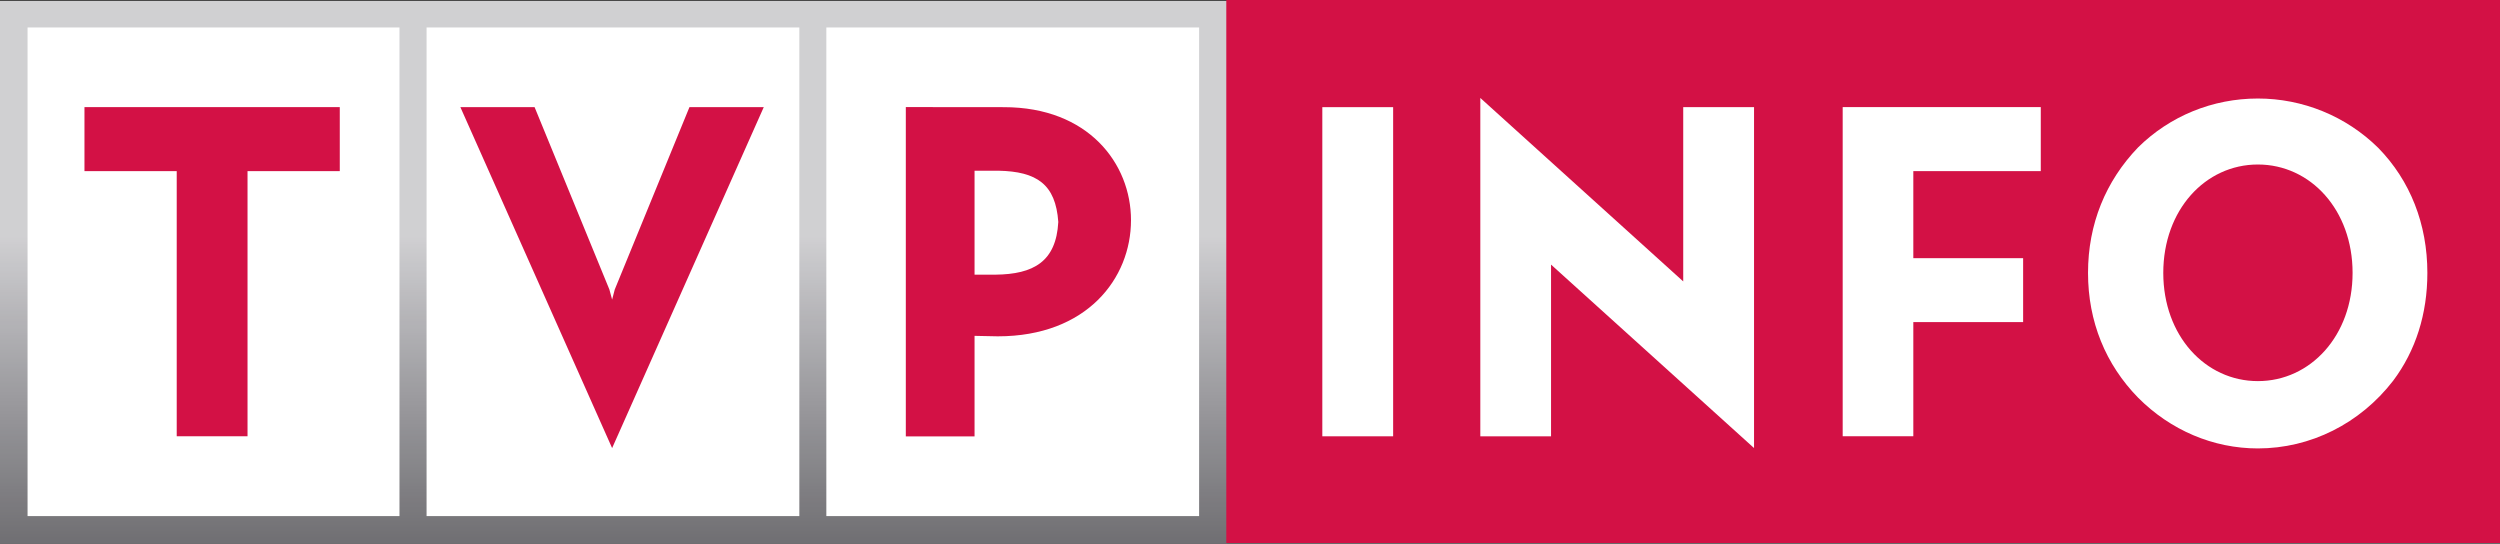 <?xml version="1.0" encoding="UTF-8" standalone="no"?>
<!-- Created with Inkscape (http://www.inkscape.org/) -->
<svg
   xmlns:dc="http://purl.org/dc/elements/1.1/"
   xmlns:cc="http://web.resource.org/cc/"
   xmlns:rdf="http://www.w3.org/1999/02/22-rdf-syntax-ns#"
   xmlns:svg="http://www.w3.org/2000/svg"
   xmlns="http://www.w3.org/2000/svg"
   xmlns:xlink="http://www.w3.org/1999/xlink"
   xmlns:sodipodi="http://sodipodi.sourceforge.net/DTD/sodipodi-0.dtd"
   xmlns:inkscape="http://www.inkscape.org/namespaces/inkscape"
   width="377"
   height="82"
   id="svg2"
   sodipodi:version="0.32"
   inkscape:version="0.45.1"
   version="1.0"
   inkscape:output_extension="org.inkscape.output.svg.inkscape">
  <rect width="100%" height="100%" fill="#333333" stroke="none"/>
  <defs
     id="defs4">
    <linearGradient
       spreadMethod="pad"
       x2="1"
       y2="0"
       x1="0"
       y1="0"
       id="id516"
       gradientUnits="userSpaceOnUse">
      <stop
         stop-color="#717074"
         offset="0"
         id="stop16983" />
      <stop
         stop-color="#737275"
         offset=".016"
         id="stop16985" />
      <stop
         stop-color="#747377"
         offset=".032"
         id="stop16987" />
      <stop
         stop-color="#767578"
         offset=".048"
         id="stop16989" />
      <stop
         stop-color="#77767a"
         offset=".063"
         id="stop16991" />
      <stop
         stop-color="#79787b"
         offset=".079"
         id="stop16993" />
      <stop
         stop-color="#7a797d"
         offset=".095"
         id="stop16995" />
      <stop
         stop-color="#7b7a7e"
         offset=".111"
         id="stop16997" />
      <stop
         stop-color="#7d7b7f"
         offset=".127"
         id="stop16999" />
      <stop
         stop-color="#7e7d81"
         offset=".143"
         id="stop17001" />
      <stop
         stop-color="#7f7e82"
         offset=".159"
         id="stop17003" />
      <stop
         stop-color="#818084"
         offset=".175"
         id="stop17005" />
      <stop
         stop-color="#828285"
         offset=".19"
         id="stop17007" />
      <stop
         stop-color="#848387"
         offset=".206"
         id="stop17009" />
      <stop
         stop-color="#858588"
         offset=".222"
         id="stop17011" />
      <stop
         stop-color="#87868a"
         offset=".238"
         id="stop17013" />
      <stop
         stop-color="#88888b"
         offset=".254"
         id="stop17015" />
      <stop
         stop-color="#8a898d"
         offset=".27"
         id="stop17017" />
      <stop
         stop-color="#8b8b8e"
         offset=".286"
         id="stop17019" />
      <stop
         stop-color="#8c8b8f"
         offset=".302"
         id="stop17021" />
      <stop
         stop-color="#8d8d91"
         offset=".317"
         id="stop17023" />
      <stop
         stop-color="#8f8e92"
         offset=".333"
         id="stop17025" />
      <stop
         stop-color="#909094"
         offset=".349"
         id="stop17027" />
      <stop
         stop-color="#929195"
         offset=".365"
         id="stop17029" />
      <stop
         stop-color="#949397"
         offset=".381"
         id="stop17031" />
      <stop
         stop-color="#959498"
         offset=".397"
         id="stop17033" />
      <stop
         stop-color="#97969a"
         offset=".413"
         id="stop17035" />
      <stop
         stop-color="#98979b"
         offset=".429"
         id="stop17037" />
      <stop
         stop-color="#9a999d"
         offset=".444"
         id="stop17039" />
      <stop
         stop-color="#9b9a9e"
         offset=".46"
         id="stop17041" />
      <stop
         stop-color="#9d9ca0"
         offset=".476"
         id="stop17043" />
      <stop
         stop-color="#9e9da1"
         offset=".492"
         id="stop17045" />
      <stop
         stop-color="#9f9fa2"
         offset=".508"
         id="stop17047" />
      <stop
         stop-color="#a1a0a4"
         offset=".524"
         id="stop17049" />
      <stop
         stop-color="#a2a2a5"
         offset=".54"
         id="stop17051" />
      <stop
         stop-color="#a4a3a7"
         offset=".556"
         id="stop17053" />
      <stop
         stop-color="#a5a5a9"
         offset=".571"
         id="stop17055" />
      <stop
         stop-color="#a7a7aa"
         offset=".587"
         id="stop17057" />
      <stop
         stop-color="#a9a8ac"
         offset=".603"
         id="stop17059" />
      <stop
         stop-color="#aaaaad"
         offset=".619"
         id="stop17061" />
      <stop
         stop-color="#acabaf"
         offset=".635"
         id="stop17063" />
      <stop
         stop-color="#adadb0"
         offset=".651"
         id="stop17065" />
      <stop
         stop-color="#afaeb2"
         offset=".667"
         id="stop17067" />
      <stop
         stop-color="#b1b0b4"
         offset=".683"
         id="stop17069" />
      <stop
         stop-color="#b2b2b5"
         offset=".698"
         id="stop17071" />
      <stop
         stop-color="#b3b2b6"
         offset=".714"
         id="stop17073" />
      <stop
         stop-color="#b5b4b7"
         offset=".73"
         id="stop17075" />
      <stop
         stop-color="#b6b6b9"
         offset=".746"
         id="stop17077" />
      <stop
         stop-color="#b8b7bb"
         offset=".762"
         id="stop17079" />
      <stop
         stop-color="#bab9bc"
         offset=".778"
         id="stop17081" />
      <stop
         stop-color="#bbbbbe"
         offset=".794"
         id="stop17083" />
      <stop
         stop-color="#bdbcbf"
         offset=".81"
         id="stop17085" />
      <stop
         stop-color="#bfbec1"
         offset=".825"
         id="stop17087" />
      <stop
         stop-color="#c0c0c3"
         offset=".841"
         id="stop17089" />
      <stop
         stop-color="#c2c2c5"
         offset=".857"
         id="stop17091" />
      <stop
         stop-color="#c4c3c6"
         offset=".873"
         id="stop17093" />
      <stop
         stop-color="#c5c5c8"
         offset=".889"
         id="stop17095" />
      <stop
         stop-color="#c6c6c9"
         offset=".905"
         id="stop17097" />
      <stop
         stop-color="#c8c8ca"
         offset=".921"
         id="stop17099" />
      <stop
         stop-color="#cac9cc"
         offset=".937"
         id="stop17101" />
      <stop
         stop-color="#cbcbcd"
         offset=".952"
         id="stop17103" />
      <stop
         stop-color="#cdcccf"
         offset=".968"
         id="stop17105" />
      <stop
         stop-color="#cfced1"
         offset=".984"
         id="stop17107" />
      <stop
         stop-color="#d0d0d2"
         offset="1"
         id="stop17109" />
    </linearGradient>
    <linearGradient
       inkscape:collect="always"
       xlink:href="#id516"
       id="linearGradient24868"
       gradientUnits="userSpaceOnUse"
       gradientTransform="matrix(0,-3.195,13.357,0,422.131,478.154)"
       spreadMethod="pad"
       x1="0"
       y1="0"
       x2="1"
       y2="0" />
    <linearGradient
       inkscape:collect="always"
       xlink:href="#id516"
       id="linearGradient24882"
       gradientUnits="userSpaceOnUse"
       gradientTransform="matrix(0,-45.491,190.182,0,182.813,470.292)"
       spreadMethod="pad"
       x1="0"
       y1="0"
       x2="1"
       y2="0" />
  </defs>
  <g
     inkscape:label="Layer 1"
     inkscape:groupmode="layer"
     id="layer1"
     transform="translate(-185.402,-389.214)">
    <path
       style="fill:url(#linearGradient24882)"
       d="M 185.402,389.344 L 185.402,471.214 L 370.5,471.214 L 370.5,389.344 L 185.402,389.344 z "
       id="path23998" />
    <path
       style="fill:#d31145;fill-rule:nonzero;stroke:none"
       d="M 370.328,471.098 L 562.402,471.098 L 562.402,389.214 L 370.328,389.214 L 370.328,471.098 z "
       id="path24002" />
    <path
       id="path24006"
       d="M 525.891,404.07 C 519.071,404.07 512.621,406.704 507.822,411.445 C 502.939,416.528 500.276,422.992 500.276,430.368 C 500.276,437.729 502.939,444.179 507.822,449.177 C 512.72,454.103 519.17,456.837 525.891,456.837 C 533.822,456.837 541.297,453.092 546.28,446.642 C 549.697,442.1 551.449,436.547 551.449,430.368 C 551.449,422.992 548.857,416.443 544.059,411.531 C 539.175,406.704 532.626,404.07 525.891,404.07 M 525.891,446.685 C 517.96,446.685 511.624,439.836 511.624,430.368 C 511.624,420.871 517.96,414.022 525.891,414.022 C 533.822,414.022 540.172,420.871 540.172,430.368 C 540.172,439.836 533.822,446.685 525.891,446.685"
       style="fill:#ffffff;fill-rule:nonzero;stroke:none" />
    <path
       id="path24010"
       d="M 493.151,415.019 L 493.151,405.365 L 463.279,405.365 L 463.279,455 L 473.93,455 L 473.93,437.786 L 490.489,437.786 L 490.489,428.147 L 473.93,428.147 L 473.93,415.019 L 493.151,415.019 z "
       style="fill:#ffffff;fill-rule:evenodd;stroke:none" />
    <path
       style="fill:#ffffff;fill-rule:nonzero;stroke:none"
       d="M 384.808,455.009 L 395.487,455.009 L 395.487,405.374 L 384.808,405.374 L 384.808,455.009 z "
       id="path24012" />
    <path
       id="path24016"
       d="M 449.911,456.781 L 449.911,405.367 L 439.232,405.367 L 439.232,431.651 L 408.634,403.986 L 408.634,455.016 L 419.299,455.016 L 419.299,429.116 L 449.911,456.781 z "
       style="fill:#ffffff;fill-rule:nonzero;stroke:none" />
    <path
       style="fill:#ffffff;fill-rule:evenodd;stroke:none"
       d="M 245.643,467.04 L 189.558,467.04 L 189.558,393.357 L 245.643,393.357 L 245.643,467.04 z "
       id="path24018" />
    <path
       id="path24022"
       d="M 236.64,415.02 L 236.64,405.367 L 198.14,405.367 L 198.14,415.02 L 212.051,415.02 L 212.051,455.002 L 222.729,455.002 L 222.729,415.02 L 236.64,415.02 z "
       style="fill:#d31145;fill-rule:evenodd;stroke:none" />
    <path
       style="fill:#ffffff;fill-rule:evenodd;stroke:none"
       d="M 305.942,467.04 L 249.729,467.04 L 249.729,393.357 L 305.942,393.357 L 305.942,467.04 z "
       id="path24024" />
    <path
       id="path24028"
       d="M 289.37,405.374 L 278.108,432.868 L 277.709,434.392 L 277.296,432.868 L 266.019,405.374 L 254.828,405.374 L 277.709,456.788 L 300.576,405.374 L 289.37,405.374 z "
       style="fill:#d31145;fill-rule:nonzero;stroke:none" />
    <path
       style="fill:#ffffff;fill-rule:evenodd;stroke:none"
       d="M 366.227,467.04 L 310.014,467.04 L 310.014,393.357 L 366.227,393.357 L 366.227,467.04 z "
       id="path24030" />
    <path
       id="path24034"
       d="M 336.806,405.375 L 321.999,405.361 L 321.999,455.024 L 332.364,455.024 L 332.364,439.861 L 335.867,439.932 C 349.308,439.932 355.957,431.189 355.957,422.419 C 355.957,413.861 349.507,405.375 336.806,405.375 M 335.496,430.634 L 332.364,430.634 L 332.364,414.958 L 335.966,414.958 C 341.747,415.072 344.595,416.994 344.993,422.689 C 344.666,428.669 341.263,430.577 335.496,430.634"
       style="fill:#d31145;fill-rule:evenodd;stroke:none" />
  </g>
</svg>
